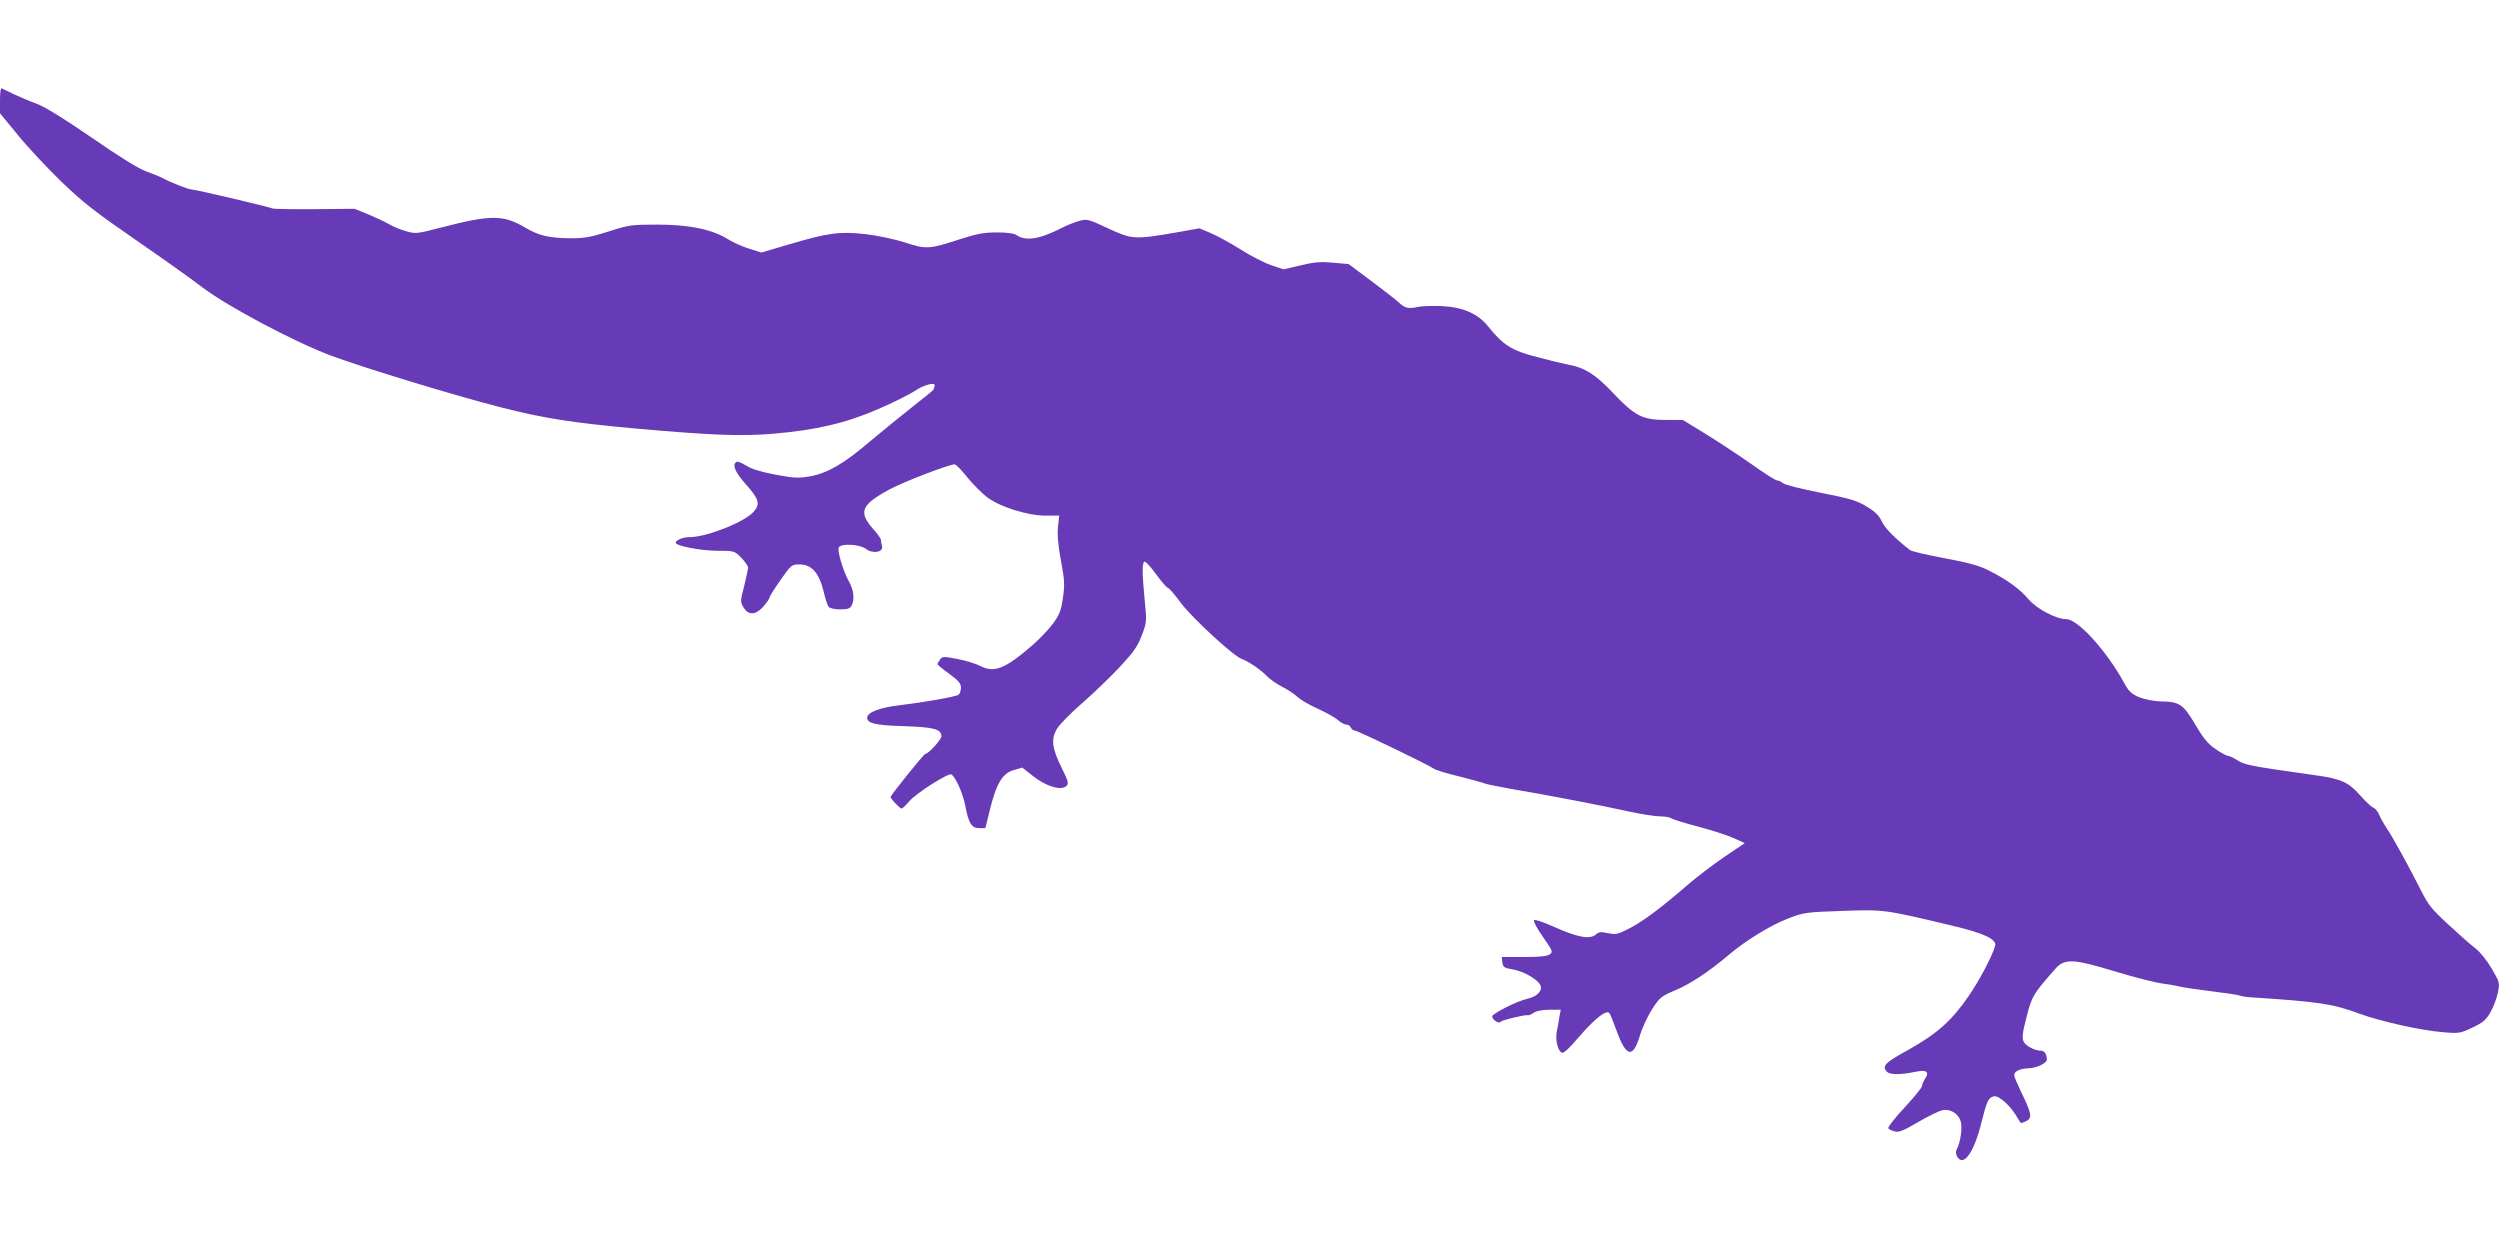<?xml version="1.0" standalone="no"?>
<!DOCTYPE svg PUBLIC "-//W3C//DTD SVG 20010904//EN"
 "http://www.w3.org/TR/2001/REC-SVG-20010904/DTD/svg10.dtd">
<svg version="1.0" xmlns="http://www.w3.org/2000/svg"
 width="1280pt" height="640pt" viewBox="0 0 1280 640"
 preserveAspectRatio="xMidYMid meet">
<g transform="translate(0,640) scale(0.1,-0.1)"
fill="#673ab7" stroke="none">
<path d="M0 5886 l0 -66 88 -107 c48 -60 148 -167 222 -239 114 -110 173 -156
380 -299 135 -93 290 -203 346 -246 127 -97 468 -278 659 -350 167 -62 639
-206 871 -265 223 -57 368 -79 698 -109 385 -34 531 -39 692 -26 223 19 376
55 539 126 77 33 160 75 185 91 50 35 115 51 105 27 -3 -8 -5 -16 -5 -18 0 -2
-51 -43 -112 -91 -62 -49 -159 -128 -216 -176 -131 -112 -216 -161 -305 -177
-59 -10 -81 -9 -178 9 -76 15 -123 29 -150 47 -21 13 -43 22 -48 18 -24 -14
-8 -52 49 -116 67 -75 74 -101 37 -141 -49 -53 -240 -128 -325 -128 -35 0 -72
-15 -72 -29 0 -16 130 -41 214 -41 84 0 86 0 121 -35 19 -20 35 -43 35 -51 0
-9 -9 -51 -20 -95 -20 -77 -20 -81 -3 -109 25 -42 62 -40 102 5 17 20 31 40
31 46 0 5 25 45 56 89 55 78 56 80 98 80 61 0 99 -42 122 -135 9 -38 21 -76
27 -82 5 -7 31 -13 58 -13 38 0 51 4 59 19 17 32 11 82 -14 125 -28 49 -59
153 -52 172 9 23 108 18 139 -6 35 -27 91 -18 83 14 -3 12 -6 26 -6 32 0 6
-17 31 -39 55 -77 88 -63 124 83 203 68 37 280 119 332 129 7 1 36 -28 65 -65
30 -37 76 -83 103 -104 65 -49 206 -94 300 -94 l69 0 -6 -57 c-4 -40 0 -94 15
-173 19 -101 20 -125 10 -192 -9 -65 -18 -86 -50 -130 -21 -29 -68 -78 -103
-109 -142 -123 -197 -146 -270 -109 -22 12 -75 28 -117 36 -71 14 -78 13 -89
-3 -7 -9 -13 -20 -13 -23 0 -4 27 -26 60 -50 48 -35 60 -49 60 -71 0 -15 -6
-31 -12 -36 -17 -11 -179 -39 -303 -54 -102 -12 -165 -36 -165 -64 0 -29 45
-39 190 -43 151 -5 190 -15 190 -52 0 -17 -67 -90 -82 -90 -8 0 -178 -211
-178 -221 0 -9 48 -59 56 -59 4 0 22 17 40 38 35 41 200 146 215 137 22 -14
58 -95 70 -155 18 -95 33 -120 72 -120 l32 0 24 97 c33 133 64 184 121 200
l44 13 57 -45 c67 -52 143 -75 169 -49 13 12 10 23 -23 90 -51 102 -57 150
-25 203 13 22 72 82 131 133 58 51 145 134 192 185 69 74 90 104 111 160 25
66 26 71 15 179 -13 134 -14 191 -2 198 5 4 32 -25 60 -64 28 -38 55 -70 61
-70 5 0 34 -33 63 -73 59 -80 272 -276 315 -291 35 -12 100 -57 131 -90 13
-14 47 -37 75 -52 28 -14 65 -38 81 -54 17 -15 64 -42 105 -60 41 -19 86 -44
101 -57 14 -13 33 -23 42 -23 10 0 20 -7 23 -15 4 -8 12 -15 19 -15 15 0 383
-178 405 -195 8 -7 67 -25 130 -40 63 -16 122 -32 131 -36 9 -4 72 -17 140
-29 163 -27 466 -85 604 -116 61 -13 130 -24 156 -24 25 0 49 -4 55 -9 5 -5
65 -24 134 -42 69 -18 152 -45 184 -59 l59 -27 -104 -70 c-57 -39 -140 -102
-184 -140 -140 -121 -228 -187 -298 -224 -64 -33 -72 -35 -114 -27 -37 8 -47
7 -63 -7 -29 -26 -95 -14 -212 39 -58 26 -101 40 -104 34 -4 -5 17 -44 46 -85
50 -72 52 -77 35 -89 -13 -10 -53 -14 -133 -14 l-113 0 3 -27 c3 -24 9 -29 51
-36 67 -11 147 -62 147 -93 0 -25 -27 -48 -71 -58 -53 -12 -179 -76 -179 -90
0 -18 36 -40 44 -27 6 8 125 37 139 33 4 -1 18 4 30 13 13 9 44 15 80 15 l58
0 -7 -37 c-3 -21 -9 -54 -13 -73 -8 -40 2 -92 22 -108 10 -9 32 10 95 83 79
91 136 136 152 118 4 -4 20 -44 36 -88 50 -139 85 -146 121 -25 12 40 41 101
63 135 38 58 46 65 118 95 78 33 173 96 272 180 85 73 217 154 307 188 77 30
90 32 275 38 213 8 217 7 553 -73 172 -40 240 -72 230 -106 -16 -54 -79 -175
-135 -256 -86 -126 -163 -194 -307 -275 -123 -67 -140 -85 -111 -114 15 -15
71 -15 138 -1 64 14 81 3 56 -35 -9 -14 -16 -31 -16 -38 0 -7 -40 -56 -89
-109 -49 -52 -86 -100 -83 -106 4 -5 19 -13 34 -16 20 -6 46 5 119 48 51 30
107 57 125 61 40 7 79 -16 92 -55 11 -30 0 -110 -19 -144 -6 -12 -6 -24 1 -37
32 -59 88 19 126 177 24 95 33 117 51 126 18 8 29 5 58 -17 20 -15 47 -46 62
-69 14 -23 27 -44 29 -46 2 -2 15 2 29 9 31 17 28 36 -28 152 -40 86 -41 88
-22 103 11 8 36 15 56 15 43 0 99 26 99 45 0 25 -12 45 -28 45 -33 0 -81 25
-91 47 -9 19 -6 46 15 126 26 105 35 119 145 244 49 57 90 55 306 -10 101 -31
209 -58 240 -62 32 -4 72 -11 88 -15 17 -5 91 -16 165 -25 74 -9 142 -19 150
-23 8 -3 31 -7 50 -8 354 -23 423 -33 560 -84 109 -40 321 -87 430 -95 81 -7
88 -5 149 24 53 25 69 38 92 78 15 26 32 71 38 100 10 50 10 53 -31 123 -23
40 -59 85 -82 103 -23 17 -85 72 -139 122 -85 78 -104 101 -141 175 -62 123
-148 279 -177 321 -14 21 -31 51 -38 68 -7 17 -21 33 -30 36 -9 3 -40 32 -69
65 -58 65 -95 82 -222 100 -334 47 -366 53 -402 76 -21 13 -43 24 -50 24 -8 0
-36 15 -63 34 -39 26 -62 53 -105 126 -62 105 -81 118 -181 119 -32 1 -77 10
-106 21 -42 18 -54 30 -81 80 -90 162 -234 320 -293 320 -52 0 -152 53 -194
103 -44 52 -110 100 -204 147 -47 24 -106 40 -225 62 -88 16 -167 35 -176 41
-74 57 -129 112 -145 147 -14 30 -33 50 -77 76 -50 31 -84 41 -236 71 -97 19
-184 41 -193 49 -8 8 -22 14 -30 14 -8 0 -66 37 -129 82 -63 44 -169 114 -235
155 l-119 73 -89 0 c-117 0 -157 20 -270 140 -90 95 -146 129 -232 144 -22 4
-92 21 -156 38 -129 33 -174 62 -249 156 -53 66 -127 99 -240 105 -46 2 -102
0 -123 -5 -47 -10 -64 -6 -97 25 -14 13 -77 62 -140 109 l-115 86 -80 7 c-64
6 -98 3 -167 -14 l-86 -20 -63 21 c-35 12 -106 48 -159 82 -52 33 -121 70
-152 83 l-57 24 -123 -22 c-209 -36 -223 -35 -345 22 -100 47 -108 49 -147 38
-22 -6 -63 -22 -90 -36 -113 -58 -184 -69 -231 -37 -12 9 -49 14 -101 14 -66
0 -102 -7 -190 -35 -155 -51 -173 -52 -279 -17 -52 17 -137 35 -202 43 -134
15 -190 8 -396 -53 l-139 -41 -60 19 c-33 10 -81 31 -107 47 -81 52 -201 77
-364 77 -135 0 -148 -2 -250 -35 -91 -29 -124 -35 -195 -35 -110 1 -162 13
-232 54 -112 67 -177 67 -428 2 -130 -34 -134 -34 -185 -19 -29 8 -66 24 -83
34 -18 11 -65 33 -105 50 l-74 30 -206 -2 c-114 -1 -211 1 -215 4 -13 7 -394
97 -414 97 -16 0 -109 37 -153 61 -10 5 -46 20 -80 32 -40 15 -137 75 -277
172 -140 96 -238 157 -280 173 -36 13 -90 36 -120 50 -30 15 -58 28 -62 30 -5
2 -8 -26 -8 -62z"/>
</g>
</svg>

